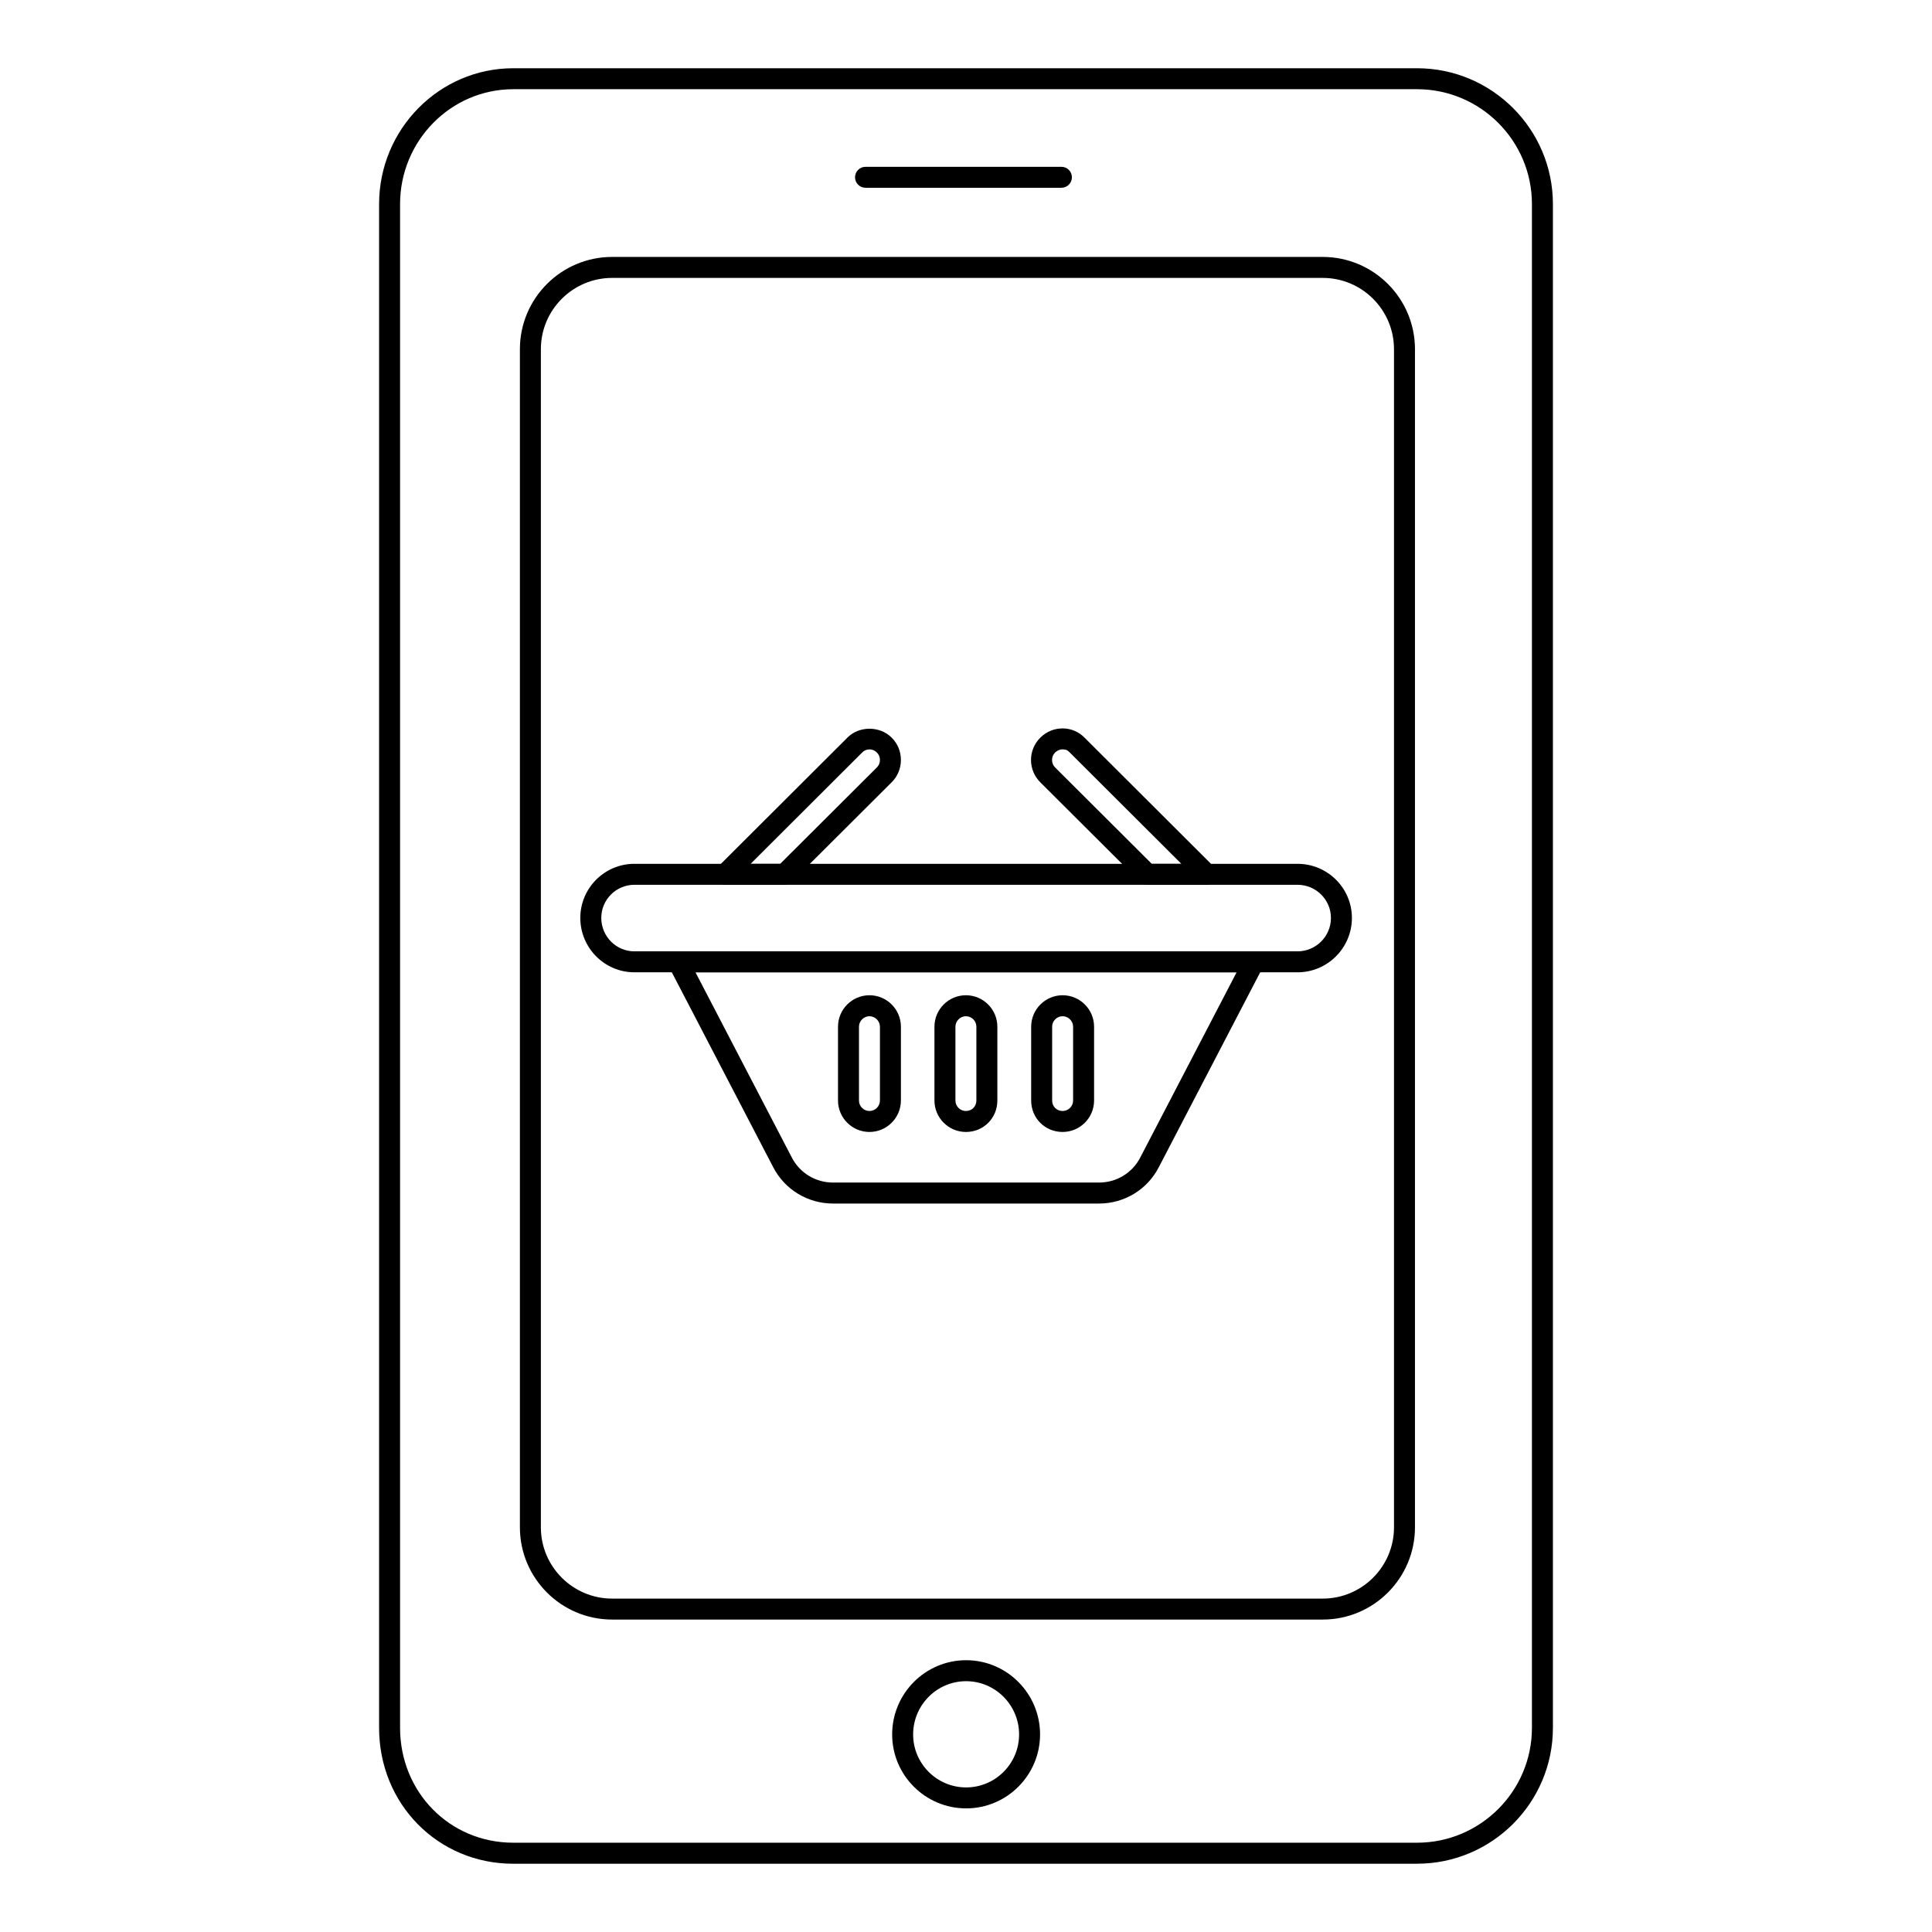 <?xml version="1.0" encoding="UTF-8"?>
<!-- Uploaded to: ICON Repo, www.svgrepo.com, Generator: ICON Repo Mixer Tools -->
<svg fill="#000000" width="800px" height="800px" version="1.1" viewBox="144 144 512 512" xmlns="http://www.w3.org/2000/svg">
 <g>
  <path d="m519.53 637.91h-239.51c-19.938 0-35.555-15.816-35.555-36.008v-403.81c0-19.855 15.949-36.008 35.555-36.008h239.51c19.855 0 36.008 16.152 36.008 36.008v403.8c0 19.855-16.152 36.012-36.008 36.012zm-239.51-470.27c-16.539 0-29.996 13.66-29.996 30.449v403.8c0 17.074 13.176 30.449 29.996 30.449h239.51c16.789 0 30.449-13.66 30.449-30.449v-403.8c0-16.789-13.66-30.449-30.449-30.449z"/>
  <path d="m494.54 573.2h-188.32c-13.477 0-24.441-10.965-24.441-24.445v-312.22c0-13.48 10.965-24.445 24.441-24.445h188.32c13.477 0 24.441 10.965 24.441 24.445v312.22c0 13.48-10.965 24.445-24.438 24.445zm-188.32-355.55c-10.41 0-18.883 8.473-18.883 18.887v312.22c0 10.414 8.473 18.887 18.883 18.887h188.32c10.41 0 18.883-8.473 18.883-18.887v-312.22c0-10.414-8.473-18.887-18.883-18.887z"/>
  <path d="m425.29 193.76h-51.918c-1.535 0-2.777-1.246-2.777-2.777 0-1.535 1.246-2.777 2.777-2.777h51.918c1.535 0 2.777 1.246 2.777 2.777s-1.246 2.777-2.777 2.777z"/>
  <path d="m400.03 623.24c-10.805 0-19.598-8.789-19.598-19.598 0-10.848 8.789-19.668 19.598-19.668 10.805 0 19.598 8.824 19.598 19.668-0.004 10.809-8.793 19.598-19.598 19.598zm0-33.707c-7.742 0-14.039 6.332-14.039 14.113 0 7.742 6.297 14.039 14.039 14.039 7.742 0 14.039-6.297 14.039-14.039 0-7.785-6.301-14.113-14.039-14.113z"/>
  <path d="m351.91 378.48h-15.707c-1.125 0-2.137-0.676-2.57-1.715-0.426-1.043-0.188-2.234 0.609-3.031l34.301-34.227c3.059-3.164 8.676-3.207 11.812 0.035 1.531 1.527 2.394 3.621 2.394 5.856s-0.863 4.332-2.426 5.894h-0.004l-26.449 26.375c-0.52 0.52-1.227 0.812-1.961 0.812zm-8.988-5.559h7.84l25.637-25.566c0.512-0.512 0.797-1.207 0.797-1.957s-0.285-1.445-0.801-1.957c-1.098-1.145-2.867-1.102-3.894-0.035zm35.438-23.598h0.07z"/>
  <path d="m463.79 378.48h-15.707c-0.734 0-1.441-0.293-1.961-0.809l-26.453-26.371c-3.254-3.254-3.254-8.539-0.004-11.785 1.621-1.625 3.715-2.492 5.992-2.481 2.207 0.02 4.277 0.91 5.824 2.516l34.266 34.191c0.797 0.797 1.035 1.988 0.609 3.031-0.43 1.027-1.441 1.707-2.566 1.707zm-14.559-5.559h7.84l-29.547-29.48c-0.551-0.562-0.91-0.848-1.938-0.855-0.73 0-1.438 0.305-1.988 0.855-1.062 1.062-1.062 2.863 0 3.926z"/>
  <path d="m435.24 462.95h-70.461c-6.731 0-12.812-3.695-15.883-9.652l-27.629-53.117c-0.449-0.859-0.418-1.891 0.086-2.723 0.508-0.828 1.406-1.336 2.375-1.336h152.55c0.969 0 1.871 0.508 2.375 1.336 0.504 0.832 0.535 1.863 0.086 2.723l-27.637 53.125c-3.051 5.945-9.137 9.645-15.867 9.645zm-106.93-61.273 25.523 49.066c2.117 4.106 6.309 6.648 10.945 6.648h70.461c4.637 0 8.832-2.543 10.941-6.641l25.531-49.074zm97.297 42.305c-4.676 0-8.336-3.66-8.336-8.336v-19.559c0-4.594 3.742-8.336 8.336-8.336s8.336 3.742 8.336 8.336v19.559c0 4.594-3.742 8.336-8.336 8.336zm0-30.672c-1.531 0-2.777 1.25-2.777 2.777v19.559c0 1.586 1.195 2.777 2.777 2.777 1.531 0 2.777-1.25 2.777-2.777v-19.559c0-1.504-1.273-2.777-2.777-2.777zm-25.633 30.672c-4.594 0-8.336-3.742-8.336-8.336v-19.559c0-4.594 3.742-8.336 8.336-8.336s8.336 3.742 8.336 8.336v19.559c-0.004 4.676-3.664 8.336-8.336 8.336zm0-30.672c-1.504 0-2.777 1.273-2.777 2.777v19.559c0 1.531 1.25 2.777 2.777 2.777 1.586 0 2.777-1.195 2.777-2.777v-19.559c0-1.527-1.25-2.777-2.777-2.777zm-25.559 30.672c-4.594 0-8.336-3.742-8.336-8.336v-19.559c0-4.594 3.742-8.336 8.336-8.336s8.336 3.742 8.336 8.336v19.559c-0.004 4.594-3.742 8.336-8.336 8.336zm0-30.672c-1.504 0-2.777 1.273-2.777 2.777v19.559c0 1.531 1.25 2.777 2.777 2.777 1.531 0 2.777-1.25 2.777-2.777v-19.559c0-1.504-1.273-2.777-2.777-2.777z"/>
  <path d="m487.86 401.67h-175.74c-7.906 0-14.332-6.465-14.332-14.414 0-7.906 6.43-14.336 14.332-14.336h175.74c7.945 0 14.41 6.434 14.41 14.336 0 7.949-6.465 14.414-14.41 14.414zm-175.74-23.191c-4.84 0-8.777 3.941-8.777 8.781 0 4.883 3.938 8.855 8.777 8.855h175.74c4.879 0 8.852-3.973 8.852-8.855 0-4.84-3.973-8.781-8.852-8.781z"/>
 </g>
</svg>